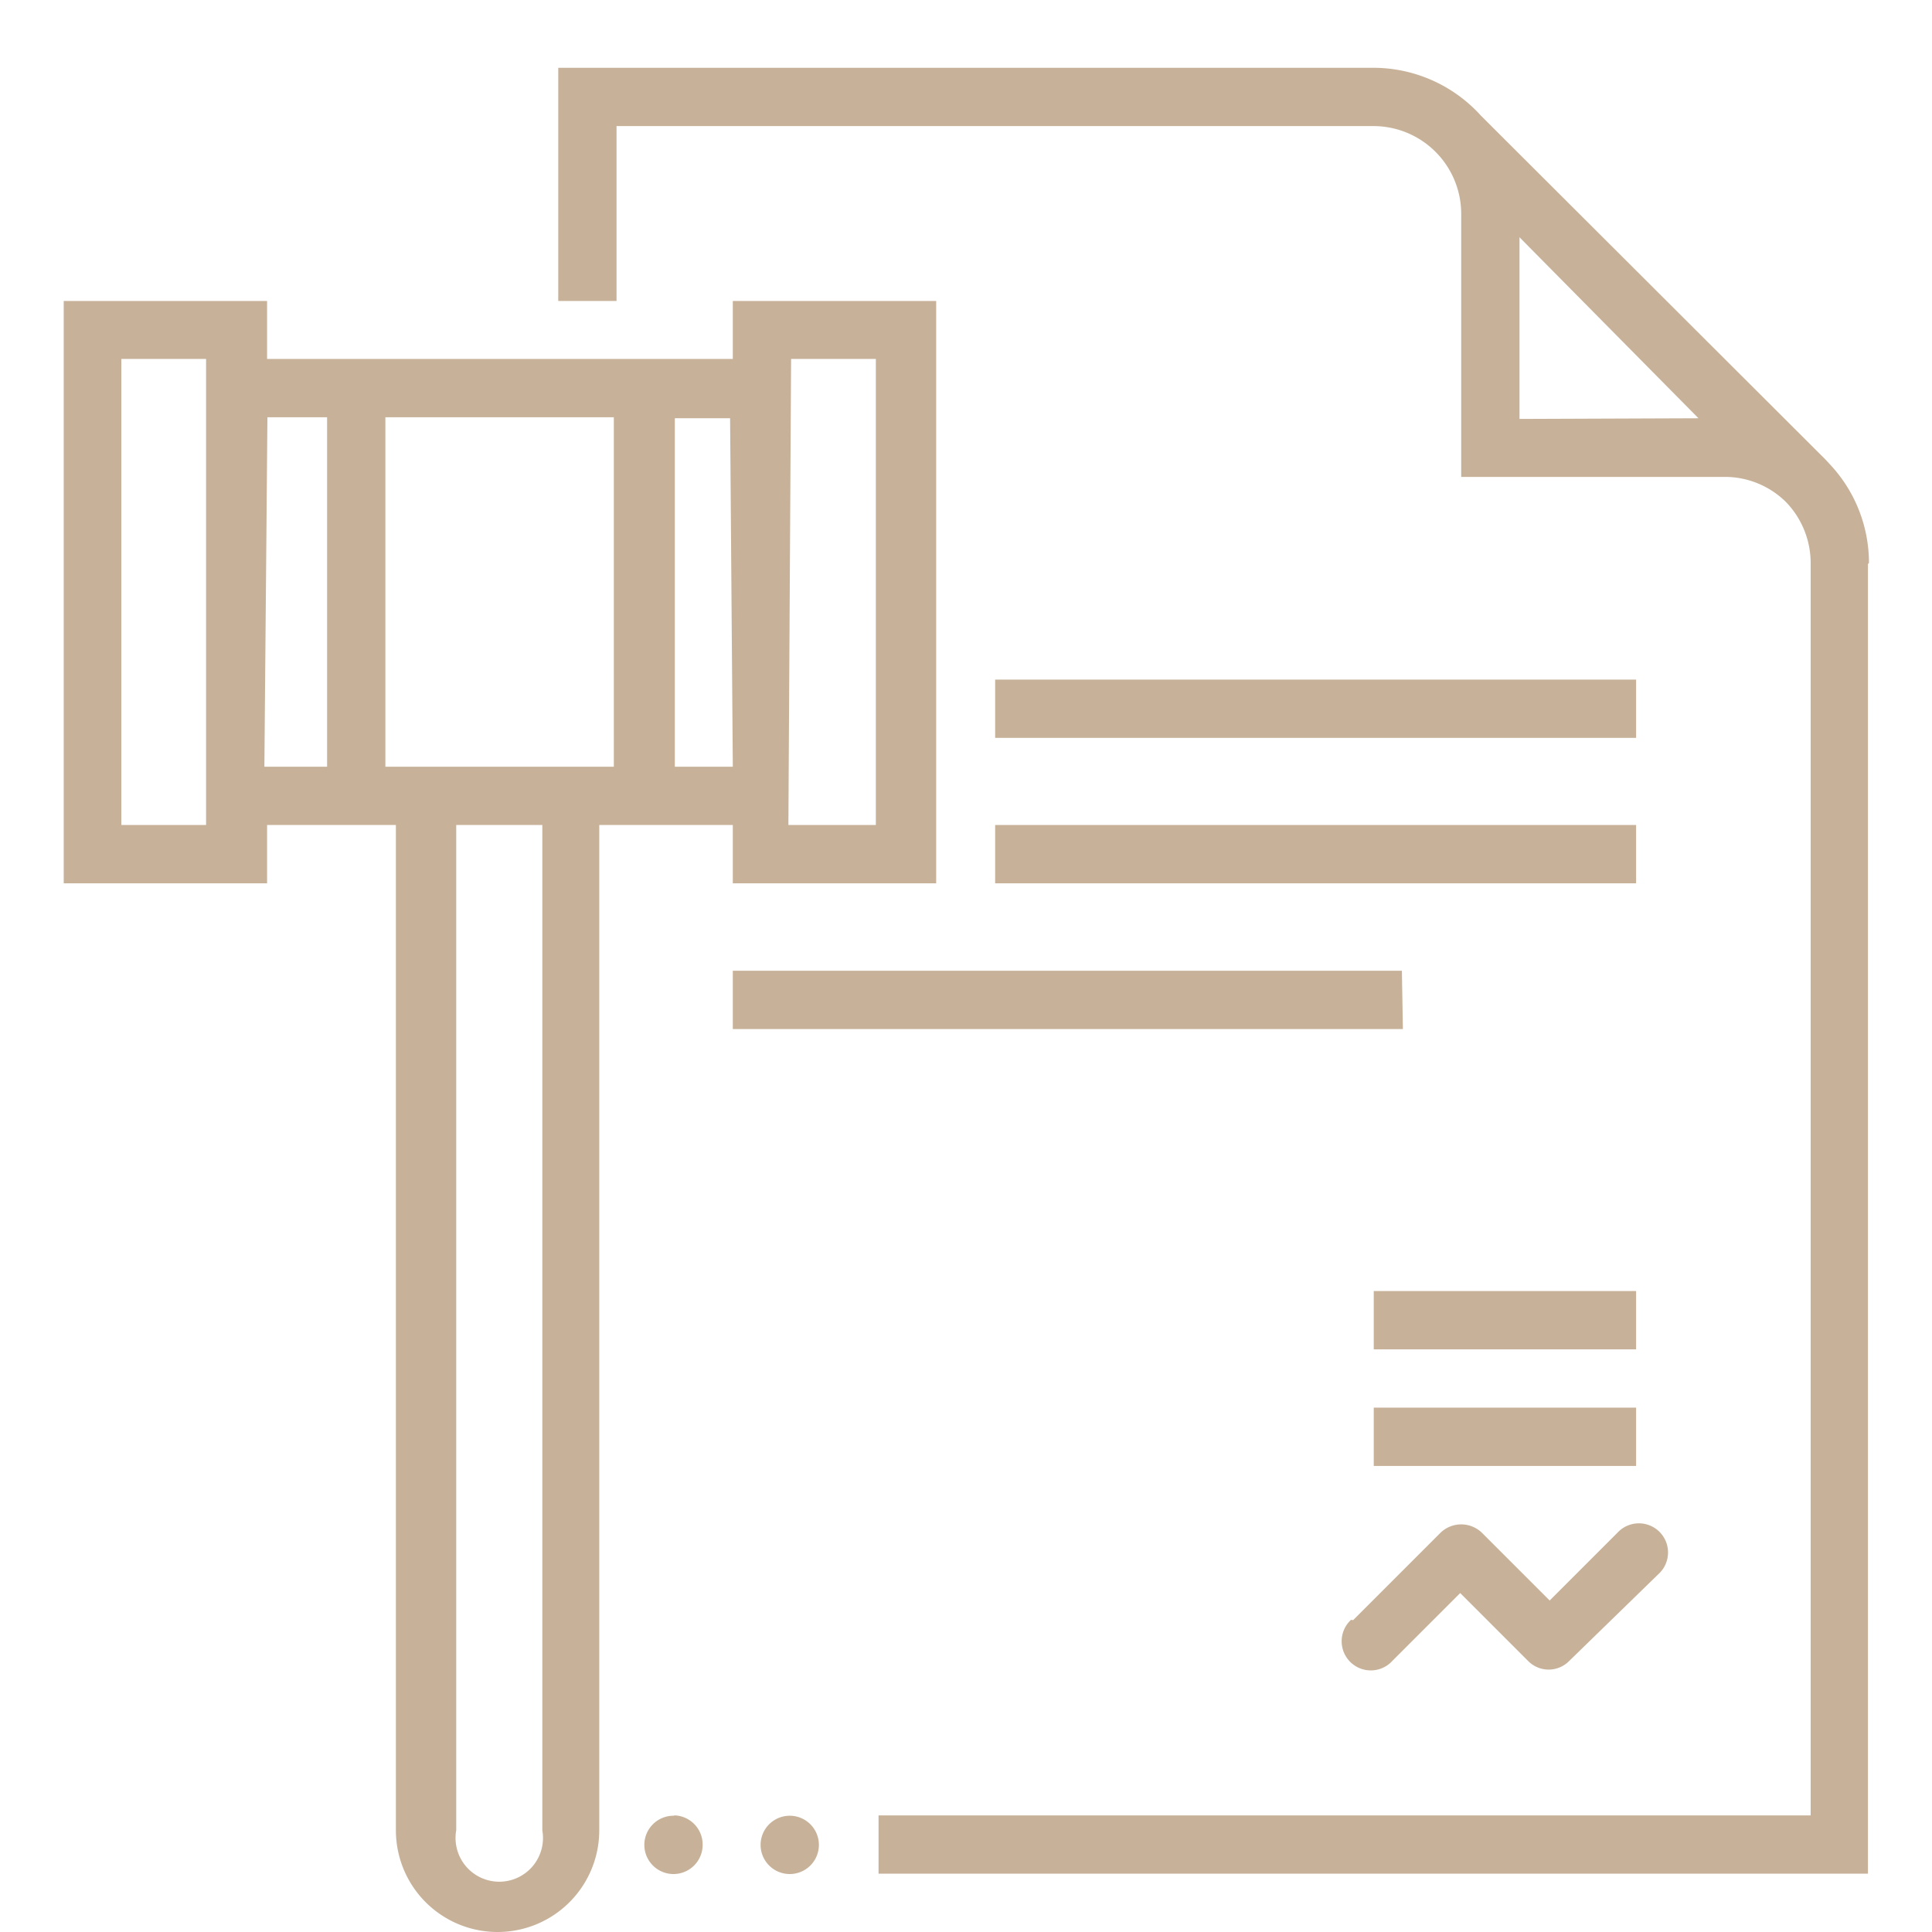 <svg xmlns="http://www.w3.org/2000/svg" viewBox="0 0 57 57"><defs><style>.cls-1{fill:#c7b299;}</style></defs><g id="new"><path class="cls-1" d="M39.92,47.8l2.58-2.58a.88.88,0,0,1,1.22,0l2,2,2-2a.86.86,0,1,1,1.21,1.22L46.3,49a.85.85,0,0,1-1.22,0l-2-2-2,2a.86.86,0,1,1-1.22-1.21Zm.61-4.55h7.74V41.53H40.53Zm7.74-5.16H40.53v1.72h7.74ZM29.36,21.77H48.27V20.05H29.36Zm0,4.29H48.27V24.34H29.36Zm12,2.58H21.62v1.72H41.39Zm13.75-12V55.28H25.92V53.56h27.5V16.61a2.59,2.59,0,0,0-.73-1.8l0,0a2.56,2.56,0,0,0-1.8-.74H43.11V6.3a2.59,2.59,0,0,0-2.58-2.58H18.19V8.88H16.47V2H40.53a4.28,4.28,0,0,1,3.16,1.41h0L53.86,13.56l0,0,.11.12h0A4.25,4.25,0,0,1,55.14,16.61Zm-5-4.3L44.83,7v5.36Zm-32.43,12V54a3,3,0,0,1-6,0V24.34H7.88v1.72h-6V8.88h6v1.71H21.62V8.88h6V26.06h-6V24.34Zm-1.29-1.72h1.72V12.31H11.37V22.62Zm6.87,1.72h2.58V10.59H23.34Zm-1.72-12H19.91V22.62h1.71Zm-15.46,12V10.59H3.58V24.34H6.16Zm1.72-1.72H9.65V12.31H7.89ZM16,54V24.34H13.46V54A1.29,1.29,0,1,0,16,54Zm7.3-.43a.86.86,0,0,0,0,1.72.86.86,0,1,0,0-1.72Zm-3.43,0a.86.86,0,1,0,.86.86A.86.86,0,0,0,19.91,53.56Z"/></g></svg>